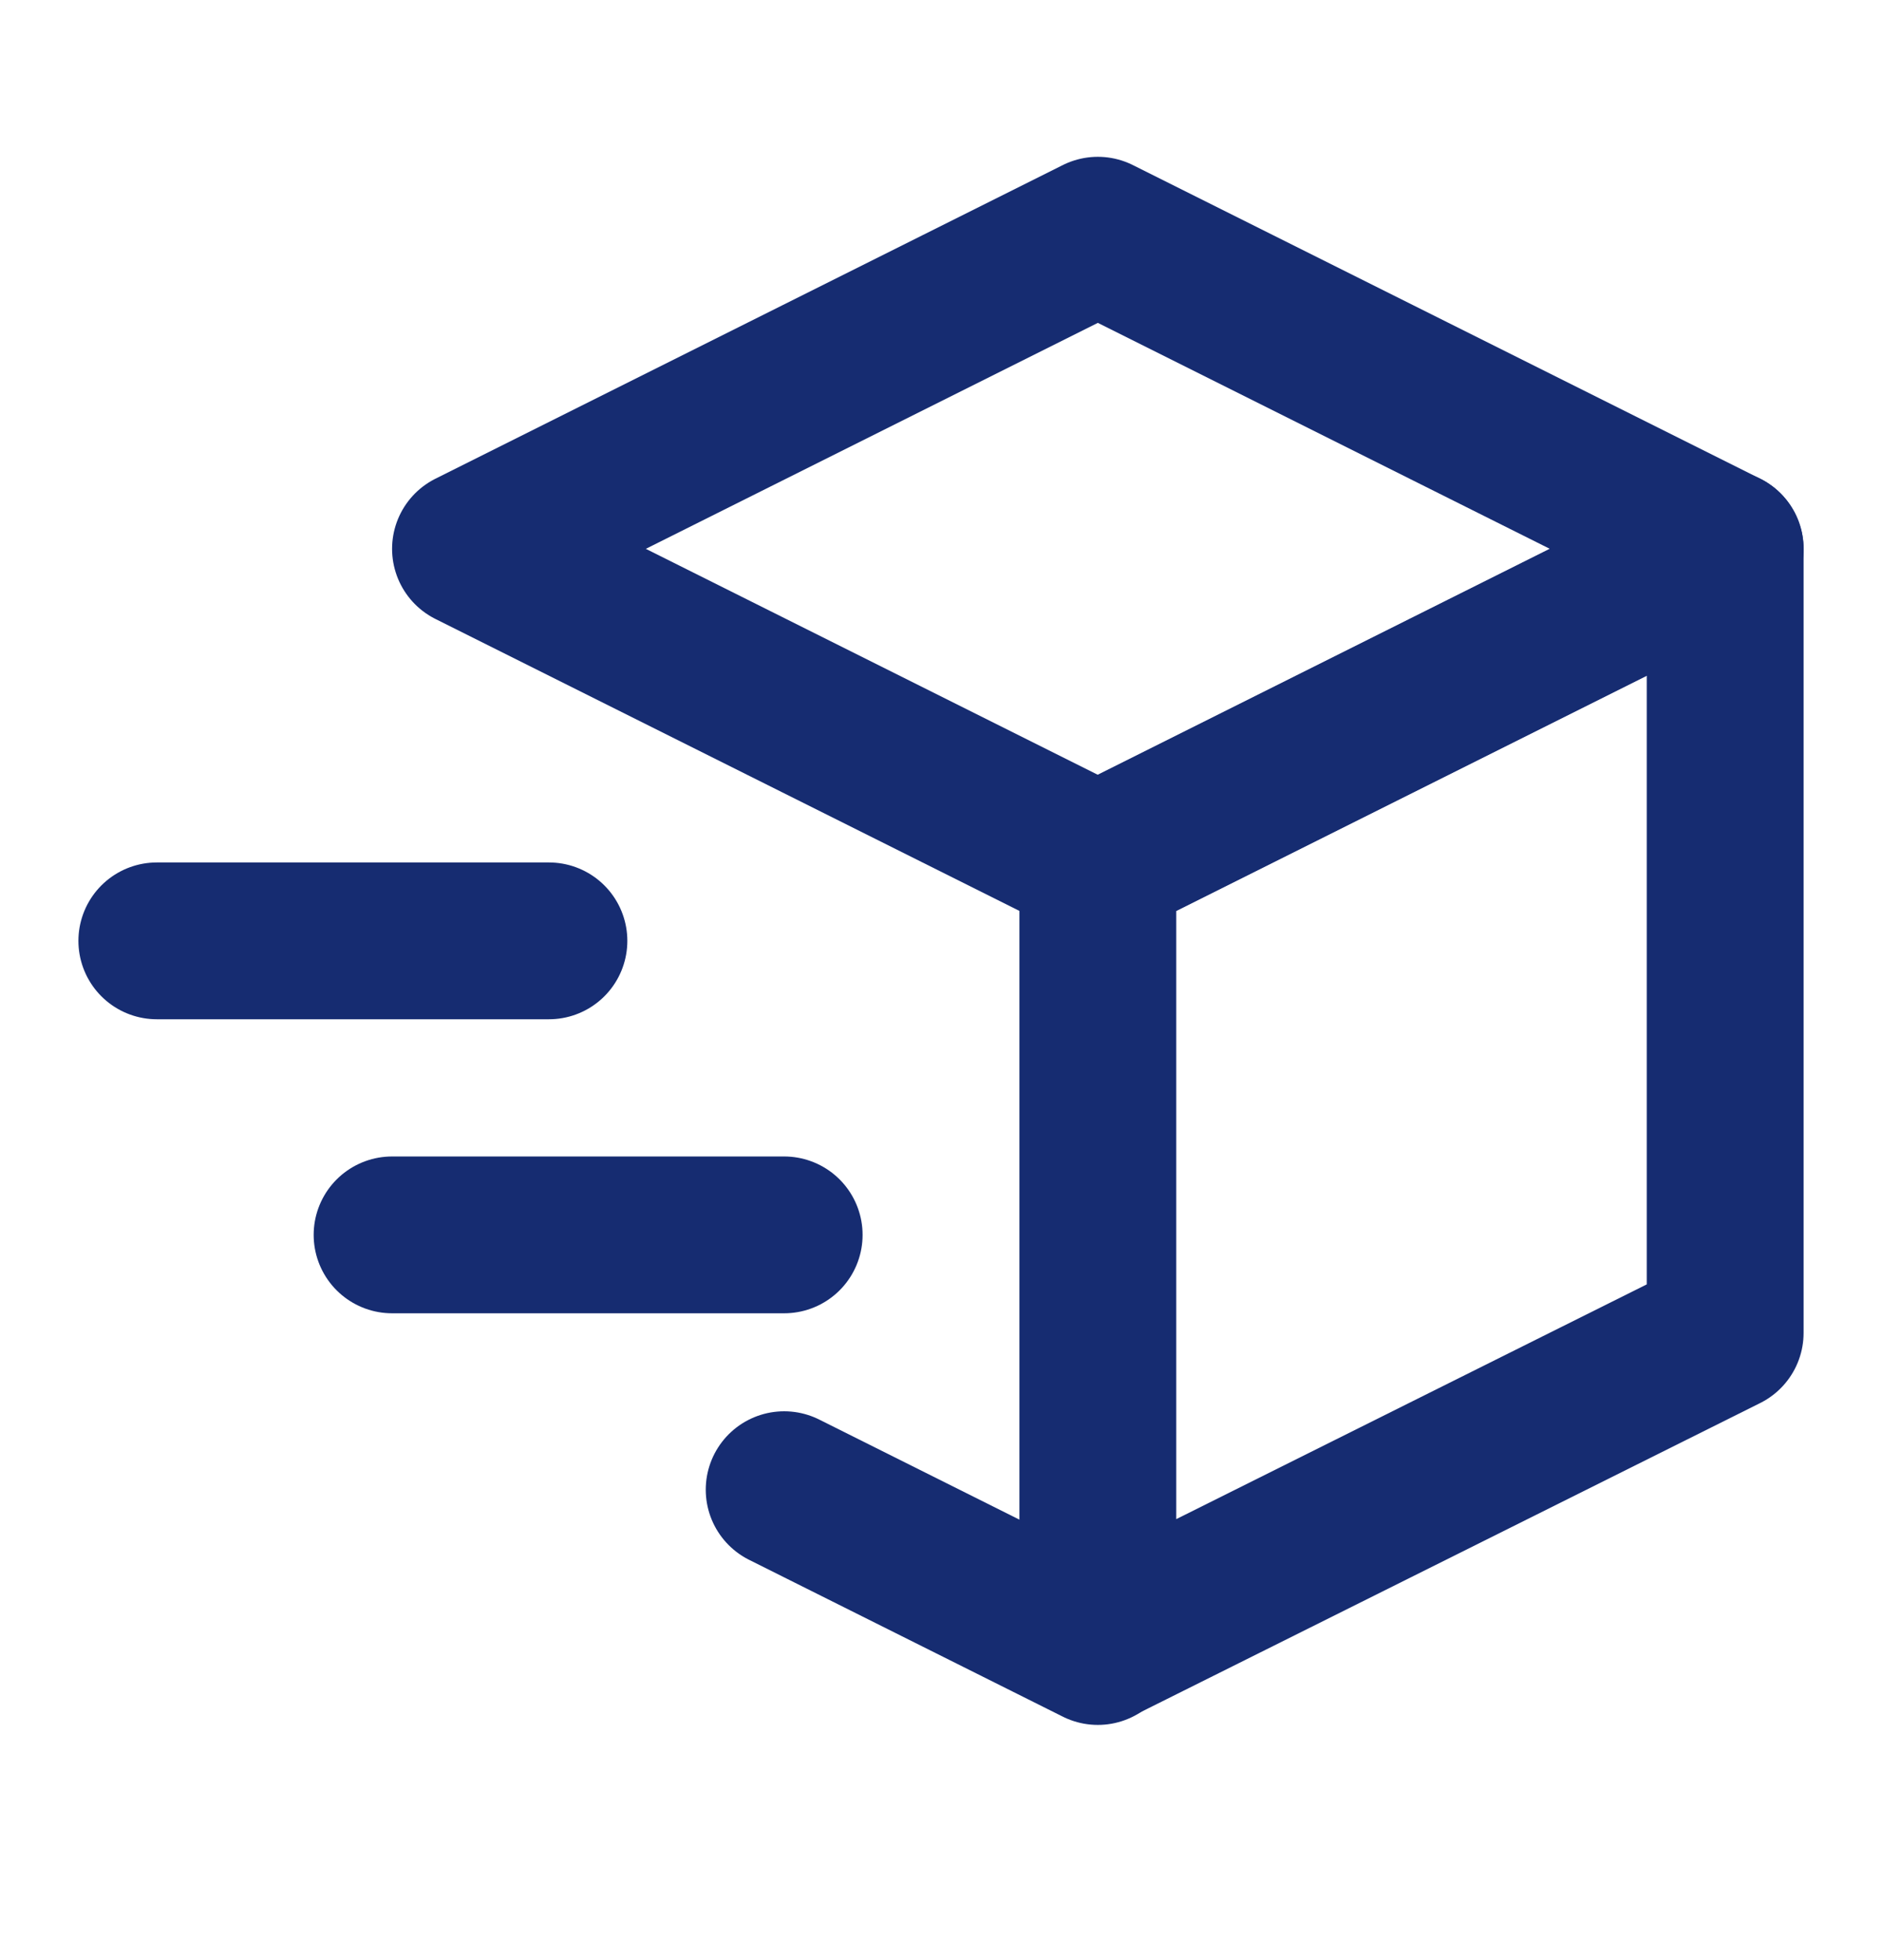 <svg width="24" height="25" viewBox="0 0 24 25" fill="none" xmlns="http://www.w3.org/2000/svg">
<path d="M22 7L14 3L6 7L14 11L22 7Z" stroke="#162C71" stroke-width="2" stroke-linecap="round" stroke-linejoin="round"/>
<path d="M14 21L10 19" stroke="#162C71" stroke-width="2" stroke-linecap="round" stroke-linejoin="round"/>
<path d="M14 20.992L22 17L22 7L14 11L14 20.992Z" stroke="#162C71" stroke-width="2" stroke-linecap="round" stroke-linejoin="round"/>
<path d="M2 12H7" stroke="#162C71" stroke-width="2" stroke-linecap="round"/>
<path d="M5 15.75H10" stroke="#162C71" stroke-width="2" stroke-linecap="round"/>
</svg>
